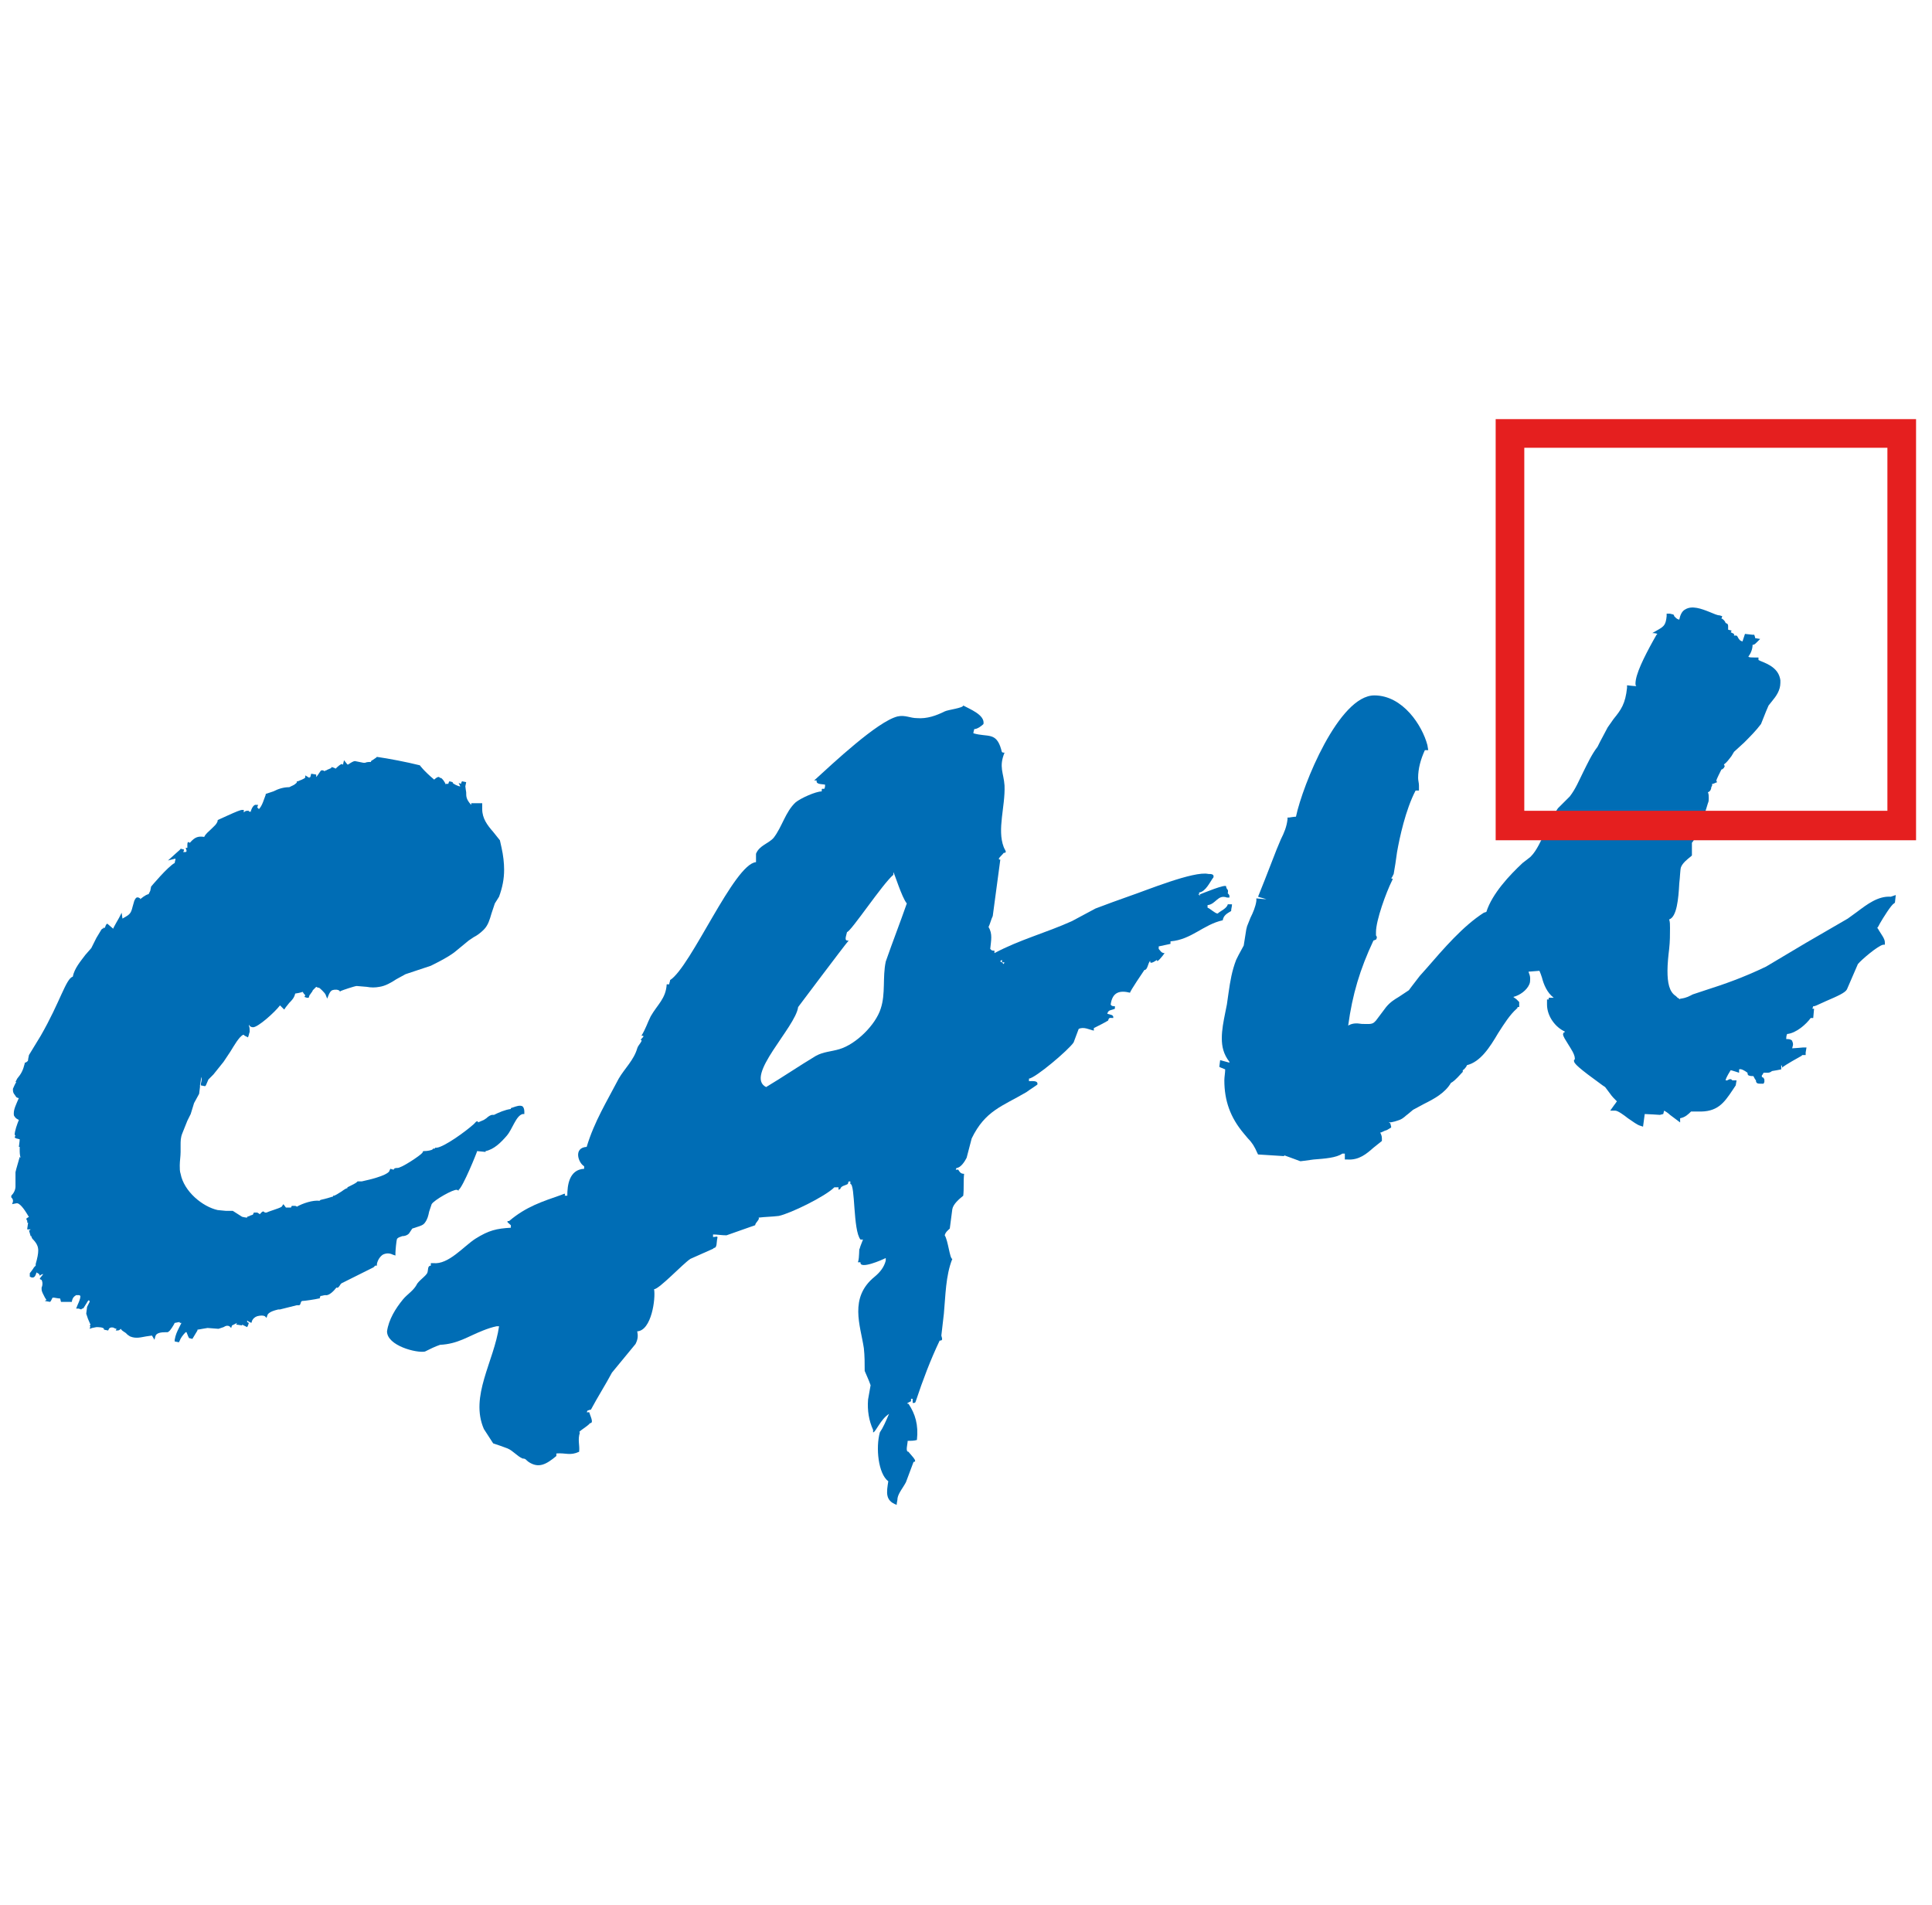 <svg width="71" height="70" viewBox="0 0 71 70" fill="none" xmlns="http://www.w3.org/2000/svg">
<g clip-path="url(#clip0_2521_55351)">
<path d="M69.484 32.953C69.019 32.922 68.617 33.231 68.245 33.51L67.905 33.757L66.357 34.655L64.901 35.522C64.066 35.924 63.353 36.172 62.672 36.389L62.208 36.543C62.084 36.605 61.991 36.667 61.775 36.698H61.744V36.729C61.713 36.698 61.651 36.667 61.651 36.667L61.589 36.605C61.341 36.45 61.279 36.11 61.279 35.676C61.279 35.429 61.31 35.119 61.341 34.872C61.372 34.593 61.372 34.346 61.372 34.098C61.372 33.974 61.372 33.881 61.341 33.788C61.62 33.696 61.682 33.045 61.713 32.457C61.744 32.21 61.744 31.962 61.775 31.869C61.837 31.714 61.991 31.591 62.146 31.467L62.177 31.436V31.374C62.177 31.374 62.177 31.003 62.177 30.971C62.425 30.693 62.765 29.517 62.765 29.517C62.796 29.455 62.796 29.393 62.796 29.331C62.796 29.269 62.796 29.176 62.765 29.114C62.858 29.083 62.889 28.99 62.889 28.928L62.92 28.867V28.805H62.951L63.106 28.743C63.106 28.743 63.075 28.712 63.075 28.681C63.075 28.65 63.23 28.34 63.261 28.279C63.292 28.279 63.322 28.247 63.353 28.217L63.384 28.155L63.353 28.093C63.446 28.031 63.539 27.907 63.632 27.783L63.725 27.628L64.097 27.288C64.313 27.071 64.53 26.855 64.716 26.607L64.901 26.143L64.994 25.926L65.118 25.771C65.273 25.585 65.428 25.369 65.428 25.09C65.428 25.059 65.428 25.028 65.428 24.997C65.366 24.564 64.994 24.409 64.685 24.285L64.623 24.254V24.162H64.53H64.468C64.375 24.162 64.282 24.162 64.251 24.131C64.344 24.007 64.406 23.852 64.406 23.697C64.468 23.697 64.499 23.666 64.561 23.604L64.685 23.481L64.499 23.45V23.419L64.468 23.326H64.406L64.127 23.295L64.035 23.573C63.942 23.543 63.911 23.512 63.849 23.388L63.818 23.357H63.725V23.295L63.601 23.233C63.632 23.202 63.632 23.171 63.632 23.171L63.508 23.14V23.109C63.508 23.078 63.508 23.047 63.508 23.016C63.508 22.985 63.508 22.954 63.477 22.923L63.415 22.892C63.384 22.8 63.322 22.769 63.292 22.738H63.261L63.292 22.645L63.199 22.614C63.106 22.614 62.982 22.552 62.827 22.49C62.518 22.366 62.177 22.242 61.929 22.397C61.806 22.459 61.744 22.614 61.713 22.769C61.682 22.769 61.62 22.738 61.589 22.707C61.589 22.707 61.558 22.676 61.527 22.645C61.527 22.614 61.496 22.583 61.496 22.583L61.372 22.552H61.248V22.645C61.217 22.954 61.155 23.016 60.939 23.14L60.722 23.264C60.722 23.264 60.846 23.264 60.908 23.295L60.877 23.326L60.753 23.543C60.412 24.162 60.103 24.781 60.103 25.121C60.103 25.152 60.103 25.183 60.134 25.214C60.041 25.214 59.793 25.183 59.793 25.183V25.276C59.731 25.864 59.576 26.081 59.298 26.421L59.081 26.731L58.802 27.257L58.709 27.443C58.493 27.721 58.338 28.062 58.183 28.371C58.028 28.681 57.905 28.99 57.688 29.269L57.254 29.702C57.1 29.919 56.945 30.198 56.821 30.507C56.635 30.879 56.48 31.25 56.264 31.467L56.233 31.498L55.954 31.714C55.49 32.148 54.84 32.829 54.623 33.51L54.53 33.541C53.756 34.036 53.044 34.872 52.425 35.584L52.177 35.862L51.867 36.265L51.775 36.389L51.403 36.636C51.248 36.729 51.093 36.822 50.939 37.008L50.567 37.503L50.505 37.565C50.412 37.658 50.227 37.627 50.041 37.627C49.855 37.596 49.7 37.596 49.545 37.689C49.7 36.543 49.979 35.615 50.474 34.562C50.505 34.562 50.536 34.531 50.567 34.531L50.598 34.469C50.598 34.438 50.598 34.407 50.567 34.377V34.346C50.567 34.315 50.567 34.284 50.567 34.253C50.567 33.819 50.939 32.798 51.155 32.364L51.186 32.303L51.124 32.272L51.155 32.241L51.217 32.117L51.279 31.745L51.341 31.312C51.434 30.786 51.651 29.764 52.022 29.052H52.146V28.928V28.867C52.146 28.774 52.115 28.681 52.115 28.588C52.115 28.247 52.208 27.907 52.363 27.567H52.487L52.456 27.381C52.27 26.669 51.558 25.555 50.505 25.555C49.205 25.555 47.874 28.836 47.626 30.012C47.564 30.012 47.378 30.043 47.378 30.043H47.316V30.105C47.285 30.383 47.193 30.6 47.069 30.848L46.914 31.219L46.48 32.334L46.233 32.953L46.326 32.983C46.326 32.983 46.45 33.014 46.542 33.045C46.45 33.045 46.171 33.014 46.171 33.014V33.107C46.14 33.324 46.047 33.541 45.954 33.726L45.83 34.036L45.799 34.16L45.706 34.748L45.521 35.088L45.428 35.274C45.273 35.676 45.211 36.048 45.149 36.481L45.087 36.915L45.025 37.224C44.963 37.534 44.901 37.843 44.901 38.153C44.901 38.462 44.963 38.741 45.18 39.02V39.051L44.84 38.958L44.809 39.205L44.87 39.236C44.87 39.236 44.963 39.267 45.025 39.298C45.025 39.422 44.994 39.577 44.994 39.701C44.994 40.444 45.211 41.063 45.706 41.651L45.861 41.836C46.016 41.991 46.109 42.146 46.202 42.363L46.233 42.425L47.193 42.486V42.456C47.285 42.486 47.781 42.672 47.781 42.672H47.812L48.276 42.61C48.679 42.579 49.112 42.548 49.329 42.394C49.36 42.394 49.36 42.394 49.422 42.394V42.456V42.61H49.514C49.948 42.641 50.227 42.394 50.474 42.177L50.784 41.929V41.898V41.836C50.784 41.744 50.753 41.682 50.722 41.62C50.784 41.62 50.846 41.558 50.97 41.527L51.124 41.434V41.403L51.093 41.279L51.032 41.248C51.186 41.248 51.341 41.186 51.434 41.155C51.589 41.093 51.651 41.001 51.744 40.939L51.929 40.784L52.332 40.567C52.703 40.382 53.106 40.165 53.322 39.794C53.384 39.763 53.477 39.701 53.725 39.422L53.756 39.391V39.329C53.818 39.298 53.849 39.236 53.88 39.205L53.911 39.143C54.406 39.02 54.747 38.493 55.056 37.967C55.273 37.627 55.49 37.286 55.737 37.069L55.768 37.038V37.008H55.83V36.915V36.822L55.768 36.76L55.737 36.729C55.706 36.698 55.645 36.667 55.614 36.636C55.861 36.574 56.109 36.389 56.202 36.172C56.233 36.11 56.233 36.017 56.233 35.955C56.233 35.862 56.202 35.8 56.171 35.708C56.202 35.708 56.542 35.676 56.573 35.676C56.604 35.739 56.635 35.831 56.666 35.924C56.728 36.172 56.852 36.481 57.1 36.667C57.069 36.667 56.914 36.667 56.914 36.667V36.729H56.852V36.822C56.852 36.853 56.852 36.884 56.852 36.915C56.852 37.348 57.161 37.751 57.502 37.905V37.936H57.471L57.44 37.998C57.44 38.091 57.533 38.215 57.626 38.37C57.719 38.524 57.874 38.741 57.874 38.896V38.927L57.843 38.958V38.989C57.843 39.081 57.997 39.236 58.895 39.886L58.988 39.948L59.174 40.196C59.236 40.289 59.329 40.382 59.422 40.474C59.391 40.505 59.36 40.567 59.329 40.598L59.174 40.815H59.36C59.453 40.815 59.669 40.97 59.824 41.093C60.01 41.217 60.165 41.341 60.288 41.372L60.381 41.403L60.443 40.939C60.536 40.939 61.001 40.97 61.001 40.97L61.124 40.939L61.155 40.815C61.217 40.846 61.31 40.908 61.372 40.97L61.744 41.248V41.093C61.929 41.063 62.053 40.939 62.146 40.846C62.208 40.846 62.394 40.846 62.394 40.846C63.106 40.877 63.353 40.536 63.663 40.072L63.787 39.886L63.818 39.701H63.725H63.663L63.632 39.67C63.57 39.639 63.539 39.67 63.477 39.701H63.415C63.415 39.67 63.446 39.577 63.601 39.329C63.632 39.329 63.911 39.422 63.911 39.422V39.329V39.298C63.973 39.267 64.097 39.329 64.22 39.422C64.22 39.453 64.22 39.484 64.251 39.515C64.313 39.546 64.375 39.546 64.437 39.546C64.468 39.608 64.499 39.67 64.53 39.701C64.53 39.731 64.53 39.763 64.561 39.794C64.592 39.824 64.654 39.824 64.685 39.824H64.809L64.84 39.763V39.67L64.809 39.608L64.747 39.577C64.747 39.546 64.747 39.546 64.747 39.515L64.778 39.484L64.809 39.422C64.84 39.422 64.963 39.422 64.963 39.422C65.025 39.422 65.087 39.391 65.118 39.36C65.149 39.36 65.459 39.298 65.459 39.298V39.143L65.49 39.174V39.205V39.236C65.521 39.205 65.644 39.112 66.202 38.803L66.233 38.772H66.357V38.679L66.388 38.493H66.264C66.264 38.493 65.923 38.524 65.861 38.524L65.892 38.401V38.37C65.892 38.308 65.861 38.277 65.861 38.246C65.799 38.184 65.737 38.184 65.644 38.184V38.153C65.644 38.153 65.644 38.06 65.675 37.998C66.016 37.967 66.388 37.627 66.542 37.41H66.635L66.666 37.069H66.604L66.635 36.977H66.666L66.759 36.946L67.1 36.791C67.533 36.605 67.812 36.481 67.874 36.358L68.276 35.429C68.4 35.274 69.019 34.748 69.205 34.717H69.267V34.655V34.624C69.267 34.5 69.143 34.346 69.05 34.191C69.05 34.191 69.019 34.129 68.988 34.098C69.019 34.067 69.05 34.005 69.081 33.943C69.205 33.726 69.514 33.231 69.607 33.2L69.638 33.169L69.669 32.891L69.484 32.953Z" fill="#006DB5"/>
<path d="M69.887 15.402H54.965V30.879H70.445V15.402H69.887ZM69.361 16.454C69.361 17.413 69.361 28.836 69.361 29.795C68.401 29.795 56.977 29.795 56.017 29.795C56.017 28.836 56.017 17.413 56.017 16.454C56.946 16.454 68.401 16.454 69.361 16.454Z" fill="#E51F1F"/>
<path d="M15.43 28.124C14.934 28 14.284 27.876 13.851 27.814L13.82 27.845L13.634 27.969V28C13.572 28 13.479 28 13.417 28.031H13.355L13.046 27.969C12.984 27.969 12.891 28.031 12.798 28.093H12.767L12.643 27.938L12.612 28.062V28.093H12.581C12.581 28.062 12.519 28.062 12.334 28.247C12.303 28.216 12.179 28.186 12.179 28.186V28.216C12.148 28.247 12.024 28.278 11.993 28.309C11.962 28.309 11.962 28.309 11.931 28.34L11.869 28.309H11.807L11.776 28.34C11.776 28.34 11.652 28.526 11.621 28.557V28.464L11.436 28.433L11.405 28.557H11.374V28.588L11.219 28.495V28.557C11.219 28.588 11.188 28.619 10.94 28.712H10.909V28.743C10.909 28.774 10.848 28.805 10.816 28.836L10.631 28.928C10.414 28.928 10.228 28.99 10.043 29.083L9.764 29.176V29.207C9.702 29.362 9.64 29.609 9.516 29.733L9.454 29.671L9.485 29.578H9.423C9.33 29.547 9.238 29.702 9.207 29.857V29.826H9.145V29.795H9.083C9.021 29.795 8.99 29.826 8.959 29.857V29.764H8.897C8.835 29.764 8.68 29.826 8.34 29.981L7.999 30.136V30.167C7.968 30.29 7.844 30.383 7.752 30.476C7.659 30.569 7.566 30.631 7.504 30.755C7.287 30.724 7.163 30.755 6.978 30.971L6.916 30.941C6.885 30.971 6.885 31.002 6.885 31.064C6.885 31.095 6.885 31.126 6.885 31.157C6.854 31.157 6.823 31.157 6.823 31.157L6.854 31.25V31.281C6.854 31.312 6.823 31.312 6.761 31.312H6.73C6.761 31.281 6.761 31.219 6.761 31.219L6.637 31.188C6.637 31.219 6.544 31.281 6.482 31.343L6.173 31.622L6.42 31.559H6.451C6.451 31.59 6.42 31.683 6.42 31.714C6.173 31.838 5.553 32.581 5.553 32.581L5.522 32.736C5.522 32.736 5.491 32.798 5.46 32.86C5.43 32.86 5.337 32.891 5.151 33.045V33.014L5.089 32.983C4.996 32.953 4.965 33.045 4.934 33.107L4.872 33.324C4.81 33.572 4.779 33.602 4.501 33.757L4.47 33.541L4.377 33.726C4.377 33.726 4.16 34.098 4.16 34.129L3.943 33.943C3.882 33.974 3.882 34.036 3.851 34.098H3.789V34.129H3.758L3.727 34.16L3.541 34.469L3.355 34.841L3.139 35.088C2.953 35.336 2.736 35.584 2.674 35.893C2.426 35.955 2.21 36.822 1.498 38.06L1.064 38.772L1.033 38.927C1.033 38.989 1.033 38.989 0.94 39.05H0.909V39.081C0.847 39.329 0.786 39.453 0.631 39.639L0.6 39.7L0.569 39.762H0.6C0.569 39.793 0.476 40.01 0.476 40.01V40.072C0.476 40.134 0.507 40.196 0.538 40.227L0.6 40.32L0.662 40.35H0.693C0.6 40.567 0.507 40.753 0.507 40.908C0.507 40.97 0.507 41.001 0.538 41.032C0.569 41.093 0.631 41.124 0.693 41.155C0.631 41.31 0.538 41.558 0.538 41.712H0.569L0.538 41.805L0.6 41.836L0.724 41.867C0.724 41.929 0.693 42.146 0.693 42.146H0.724C0.724 42.239 0.724 42.239 0.724 42.301C0.724 42.332 0.724 42.425 0.755 42.548L0.724 42.517L0.6 42.951L0.569 43.075V43.601C0.569 43.725 0.507 43.848 0.414 43.941V44.003L0.445 44.034L0.476 44.096V44.158L0.445 44.251L0.6 44.22C0.724 44.189 0.909 44.468 1.002 44.622C1.002 44.622 1.033 44.684 1.064 44.715L0.971 44.777V44.808C0.971 44.839 1.002 44.839 1.002 44.87V44.932H1.033C1.033 44.963 1.002 45.117 1.002 45.148V45.179H1.126L1.095 45.21H1.064L1.126 45.427H1.157V45.458L1.188 45.52C1.343 45.675 1.405 45.798 1.405 45.953C1.405 46.077 1.374 46.232 1.312 46.449V46.51L1.281 46.541L1.25 46.572C1.219 46.634 1.095 46.789 1.095 46.789V46.82V46.913L1.157 46.944C1.281 46.975 1.312 46.851 1.343 46.758C1.374 46.789 1.405 46.789 1.436 46.82L1.467 46.882L1.498 46.851C1.498 46.851 1.56 46.82 1.591 46.82L1.467 46.975V47.006L1.529 47.037C1.529 47.037 1.56 47.099 1.56 47.16C1.56 47.191 1.56 47.253 1.529 47.315V47.377C1.529 47.47 1.591 47.563 1.652 47.687L1.714 47.78H1.683L1.652 47.81L1.838 47.842L1.869 47.81L1.931 47.687H1.993C1.993 47.687 2.148 47.718 2.21 47.718L2.241 47.842H2.303H2.643V47.81C2.674 47.687 2.705 47.656 2.798 47.594C2.829 47.594 2.86 47.594 2.86 47.594C2.922 47.594 2.922 47.594 2.953 47.625V47.656C2.953 47.718 2.891 47.872 2.86 47.934L2.798 48.089H2.891L2.984 48.12L3.015 48.089H3.046L3.077 48.058L3.231 47.81L3.262 47.78L3.293 47.81V47.842L3.2 48.027L3.169 48.275L3.231 48.461L3.324 48.677L3.293 48.739H3.324L3.293 48.832L3.386 48.801L3.541 48.77C3.603 48.77 3.789 48.77 3.82 48.832V48.863L3.974 48.894L4.005 48.832C4.036 48.77 4.16 48.77 4.191 48.801C4.191 48.801 4.253 48.832 4.284 48.832L4.253 48.894H4.315C4.377 48.894 4.408 48.863 4.439 48.832C4.47 48.894 4.532 48.925 4.625 48.987L4.687 49.049L4.779 49.111C4.996 49.203 5.182 49.142 5.368 49.111L5.584 49.08L5.677 49.234L5.708 49.111C5.739 48.987 5.894 48.956 6.111 48.956C6.204 48.987 6.296 48.832 6.389 48.677L6.42 48.615C6.451 48.615 6.544 48.584 6.606 48.584V48.615H6.668C6.637 48.677 6.575 48.801 6.575 48.801C6.513 48.925 6.451 49.049 6.42 49.234V49.296L6.575 49.327L6.606 49.265C6.637 49.172 6.73 49.049 6.823 48.956H6.854L6.916 49.111L6.947 49.172L7.07 49.203L7.256 48.894V48.863C7.287 48.863 7.442 48.832 7.442 48.832L7.628 48.801L8.03 48.832L8.216 48.77C8.309 48.708 8.371 48.708 8.433 48.739L8.495 48.801L8.526 48.708C8.587 48.677 8.649 48.646 8.711 48.615L8.68 48.677L8.897 48.708V48.677L8.959 48.708L9.083 48.77L9.114 48.708L9.145 48.615L9.083 48.584V48.523L9.114 48.553L9.238 48.615L9.269 48.523C9.3 48.461 9.361 48.399 9.454 48.368C9.578 48.337 9.671 48.337 9.733 48.368L9.795 48.43L9.826 48.337C9.857 48.213 10.104 48.151 10.228 48.12H10.29L10.909 47.965H11.002L11.033 47.934L11.064 47.842L11.095 47.81C11.188 47.81 11.591 47.749 11.714 47.718H11.745L11.776 47.625C11.838 47.625 11.9 47.594 11.962 47.594C12.086 47.625 12.272 47.439 12.364 47.315C12.426 47.346 12.457 47.284 12.519 47.191L12.55 47.16L13.727 46.572L13.789 46.51H13.851V46.449C13.882 46.294 13.974 46.17 14.067 46.108C14.191 46.046 14.315 46.046 14.439 46.108L14.532 46.139V46.046C14.532 45.984 14.563 45.582 14.594 45.52C14.655 45.458 14.717 45.458 14.779 45.427C14.872 45.427 14.965 45.396 15.027 45.334L15.089 45.241L15.151 45.148L15.337 45.087C15.43 45.056 15.553 45.025 15.615 44.932C15.708 44.808 15.739 44.684 15.77 44.529L15.863 44.251C15.956 44.096 16.668 43.694 16.792 43.725L16.854 43.755V43.725C17.009 43.632 17.535 42.332 17.535 42.301L17.844 42.332V42.301C18.154 42.239 18.402 41.991 18.618 41.743C18.835 41.496 18.959 41.001 19.207 40.939H19.269V40.877V40.846C19.269 40.753 19.238 40.691 19.207 40.66C19.114 40.598 18.959 40.66 18.866 40.691L18.773 40.722V40.753C18.556 40.784 18.34 40.877 18.154 40.97H18.092C18.03 40.97 17.937 41.032 17.875 41.093L17.782 41.155L17.566 41.248V41.217C17.504 41.186 17.473 41.248 17.442 41.279L17.411 41.31C17.101 41.589 16.327 42.146 16.049 42.177H15.987V42.208H15.925L15.894 42.239C15.863 42.27 15.708 42.301 15.584 42.301H15.553L15.522 42.363C15.46 42.455 14.717 42.951 14.594 42.92C14.501 42.92 14.47 42.951 14.47 42.982C14.439 42.982 14.346 42.951 14.346 42.951L14.315 43.013C14.315 43.075 14.16 43.229 13.293 43.415H13.2H13.139L13.108 43.446C13.077 43.477 12.953 43.539 12.891 43.57L12.767 43.632V43.663C12.736 43.663 12.674 43.694 12.55 43.786C12.457 43.848 12.303 43.941 12.272 43.941H12.241V43.972C12.21 43.972 12.148 44.003 12.024 44.034L11.776 44.096L11.745 44.127C11.498 44.096 11.126 44.22 10.909 44.344C10.879 44.313 10.848 44.313 10.816 44.313H10.786H10.724L10.693 44.375C10.693 44.375 10.6 44.375 10.569 44.375H10.507L10.414 44.251L10.352 44.344C10.321 44.375 10.135 44.437 10.043 44.468C10.043 44.468 9.857 44.529 9.795 44.56C9.795 44.56 9.764 44.56 9.733 44.56L9.702 44.529C9.64 44.498 9.609 44.56 9.547 44.622C9.516 44.591 9.454 44.56 9.454 44.56H9.392H9.33L9.3 44.622C9.3 44.653 9.207 44.653 9.176 44.684L9.083 44.715V44.746C9.021 44.746 8.897 44.715 8.897 44.715L8.556 44.498H8.309L7.999 44.468C7.442 44.344 6.761 43.786 6.637 43.136C6.606 43.044 6.606 42.951 6.606 42.827C6.606 42.672 6.637 42.486 6.637 42.332V42.301V42.084C6.637 41.929 6.637 41.805 6.699 41.651L6.885 41.186L7.008 40.939L7.132 40.536L7.318 40.196L7.349 39.948V39.886L7.38 39.7C7.38 39.7 7.38 39.639 7.411 39.577V39.608C7.411 39.67 7.411 39.731 7.38 39.824V39.886L7.535 39.917L7.566 39.886L7.659 39.67L7.844 39.484L8.216 39.02L8.464 38.648C8.618 38.4 8.773 38.122 8.928 38.029H8.959L8.99 38.06L9.114 38.122L9.145 38.029C9.145 37.998 9.176 37.936 9.176 37.905C9.176 37.843 9.176 37.75 9.145 37.688V37.657C9.176 37.719 9.238 37.75 9.3 37.75C9.485 37.75 10.104 37.193 10.29 36.946L10.352 37.008L10.445 37.1L10.507 37.008L10.631 36.853C10.724 36.76 10.816 36.667 10.848 36.512C10.879 36.512 11.033 36.481 11.126 36.45C11.157 36.512 11.188 36.543 11.219 36.574L11.188 36.636L11.281 36.667H11.343L11.374 36.574C11.405 36.543 11.436 36.481 11.467 36.45L11.498 36.388L11.621 36.265L11.683 36.295H11.714C11.745 36.295 11.931 36.481 11.962 36.543L12.024 36.698L12.086 36.543C12.117 36.481 12.148 36.419 12.21 36.388C12.303 36.358 12.426 36.358 12.488 36.419V36.45L12.519 36.419C12.581 36.388 13.046 36.234 13.108 36.234L13.479 36.265C13.634 36.295 13.789 36.295 13.944 36.265C14.16 36.234 14.377 36.11 14.563 35.986L14.903 35.8L15.368 35.645L15.832 35.491C16.142 35.336 16.451 35.181 16.699 34.995L17.225 34.562L17.411 34.438C17.535 34.376 17.659 34.283 17.782 34.16C17.937 34.005 17.999 33.788 18.061 33.572L18.185 33.2L18.34 32.953C18.464 32.612 18.526 32.303 18.526 31.962C18.526 31.714 18.495 31.436 18.433 31.157L18.371 30.879L18.123 30.569C17.906 30.321 17.721 30.074 17.721 29.733C17.721 29.671 17.721 29.609 17.721 29.578V29.517H17.318V29.578L17.287 29.547C17.132 29.362 17.132 29.269 17.132 29.114C17.132 29.114 17.101 28.928 17.101 28.898L17.132 28.743L16.977 28.712L16.947 28.774V28.805L16.854 28.774L16.916 28.898C16.823 28.898 16.668 28.805 16.637 28.774V28.743L16.513 28.712L16.482 28.774C16.482 28.805 16.482 28.805 16.451 28.805H16.389V28.836C16.327 28.712 16.265 28.619 16.203 28.588H16.173L16.142 28.557C16.08 28.526 15.956 28.65 15.956 28.65C15.553 28.309 15.43 28.124 15.43 28.124Z" fill="#006DB5"/>
<path d="M15.616 49.668C15.802 49.575 15.987 49.482 16.173 49.42C16.823 49.389 17.195 49.111 17.752 48.894C17.907 48.832 18.093 48.77 18.247 48.739C18.278 48.739 18.309 48.739 18.34 48.739C18.154 50.039 17.257 51.308 17.783 52.516C17.907 52.701 18 52.856 18.124 53.042C18.309 53.104 18.495 53.166 18.65 53.227C18.867 53.32 18.991 53.506 19.207 53.599C19.331 53.599 19.331 53.661 19.424 53.723C19.795 53.97 20.074 53.816 20.446 53.506C20.446 53.475 20.446 53.444 20.446 53.413C20.786 53.382 20.941 53.506 21.282 53.351C21.312 53.104 21.22 52.918 21.312 52.639C21.189 52.639 21.591 52.423 21.684 52.299C21.839 52.299 21.684 52.02 21.653 51.897C21.529 51.897 21.56 51.928 21.591 51.835C21.622 51.835 21.653 51.804 21.715 51.804C21.963 51.339 22.241 50.906 22.489 50.442C22.767 50.101 23.077 49.73 23.356 49.389C23.449 49.203 23.449 49.08 23.418 48.925C23.944 48.894 24.099 47.718 24.037 47.377C24.223 47.377 25.09 46.449 25.368 46.263C25.647 46.139 25.925 46.015 26.204 45.891L26.235 45.86C26.359 45.86 26.328 45.644 26.359 45.52C26.39 45.396 26.328 45.458 26.204 45.458V45.365C26.359 45.365 26.514 45.396 26.699 45.396C27.04 45.272 27.412 45.148 27.752 45.025C27.752 44.932 27.938 44.808 27.876 44.746C28.124 44.715 28.371 44.715 28.619 44.684C29.052 44.591 30.322 43.972 30.662 43.632C30.724 43.632 30.786 43.632 30.817 43.632C30.817 43.755 30.786 43.725 30.879 43.694C30.91 43.57 31.065 43.57 31.158 43.508C31.189 43.415 31.158 43.415 31.25 43.415V43.508C31.436 43.508 31.343 45.21 31.622 45.551C31.653 45.551 31.684 45.551 31.715 45.551C31.684 45.644 31.622 45.768 31.591 45.891C31.56 45.891 31.591 46.201 31.529 46.387C31.56 46.387 31.591 46.387 31.622 46.387C31.591 46.665 32.427 46.294 32.551 46.232C32.551 46.201 32.551 46.17 32.551 46.139C32.551 46.201 32.551 46.263 32.551 46.325C32.489 46.572 32.334 46.758 32.148 46.913C31.189 47.687 31.622 48.708 31.746 49.544C31.777 49.823 31.777 50.101 31.777 50.38C31.839 50.535 31.932 50.72 31.994 50.906C31.963 51.092 31.932 51.246 31.901 51.432C31.87 51.835 31.932 52.206 32.086 52.547V52.639C32.179 52.639 32.365 52.144 32.675 51.958L32.644 52.02C32.551 52.237 32.458 52.454 32.334 52.639C32.179 53.197 32.272 54.156 32.644 54.435C32.582 54.837 32.52 55.147 32.953 55.301C32.953 55.209 32.984 55.147 32.984 55.054C33.015 54.868 33.201 54.651 33.294 54.466C33.387 54.218 33.48 53.97 33.572 53.723C33.758 53.723 33.449 53.444 33.387 53.351C33.263 53.351 33.356 53.073 33.356 52.949C33.48 52.949 33.572 52.949 33.696 52.918C33.758 52.361 33.634 51.958 33.387 51.587C33.263 51.587 33.418 51.525 33.48 51.494C33.48 51.463 33.48 51.432 33.48 51.401C33.603 51.401 33.511 51.432 33.541 51.463C33.541 51.494 33.541 51.525 33.541 51.556C33.634 51.556 33.634 51.556 33.665 51.463C33.913 50.72 34.192 49.977 34.532 49.265C34.656 49.265 34.625 49.203 34.594 49.08C34.625 48.801 34.656 48.553 34.687 48.275C34.749 47.625 34.749 46.882 34.997 46.263C34.904 46.263 34.842 45.582 34.718 45.396C34.749 45.272 34.842 45.21 34.904 45.148C34.935 44.901 34.966 44.653 34.997 44.437C35.028 44.251 35.244 44.065 35.399 43.941C35.43 43.663 35.399 43.446 35.43 43.136C35.306 43.136 35.275 43.075 35.213 42.982C35.09 42.982 35.12 43.013 35.151 42.92C35.306 42.92 35.461 42.672 35.523 42.548C35.585 42.301 35.647 42.084 35.709 41.836C36.204 40.815 36.823 40.66 37.721 40.134C37.845 40.041 38 39.948 38.124 39.855C38.154 39.7 37.938 39.731 37.814 39.731C37.814 39.7 37.814 39.67 37.814 39.639C38.062 39.608 39.269 38.586 39.455 38.308C39.517 38.153 39.579 37.967 39.641 37.812C39.826 37.719 40.043 37.843 40.198 37.874V37.781C40.384 37.688 40.569 37.596 40.724 37.503C40.755 37.379 40.786 37.41 40.91 37.41C40.941 37.286 40.786 37.286 40.693 37.255C40.724 37.1 40.848 37.131 40.972 37.069C40.972 37.038 40.972 37.008 40.972 36.977C40.91 36.977 40.848 36.977 40.817 36.915C40.879 36.45 41.158 36.388 41.529 36.481C41.529 36.419 41.994 35.738 42.056 35.645C42.179 35.645 42.179 35.398 42.272 35.305C42.241 35.46 42.427 35.336 42.52 35.274C42.489 35.429 42.737 35.119 42.798 35.026C42.675 35.026 42.644 34.934 42.582 34.872C42.582 34.841 42.582 34.81 42.582 34.779C42.737 34.748 42.86 34.717 43.015 34.686V34.593C43.789 34.531 44.223 33.974 44.935 33.819C44.966 33.633 45.09 33.572 45.244 33.479C45.244 33.386 45.275 33.324 45.275 33.231C45.213 33.231 45.151 33.231 45.12 33.231C45.09 33.386 44.842 33.479 44.749 33.572C44.656 33.572 44.47 33.386 44.377 33.355C44.377 33.324 44.377 33.293 44.377 33.262C44.687 33.231 44.749 32.86 45.09 32.983C45.12 32.983 45.151 32.983 45.182 32.983C45.182 32.891 45.182 32.891 45.12 32.829C45.151 32.643 45.09 32.736 45.059 32.581C45.09 32.457 44.192 32.829 44.037 32.891C44.068 32.767 44.161 32.953 44.068 32.891V32.798C44.316 32.767 44.47 32.395 44.594 32.241C44.625 32.117 44.501 32.117 44.408 32.117C43.882 31.993 42.086 32.736 41.529 32.922C41.096 33.076 40.662 33.231 40.26 33.386C39.981 33.541 39.672 33.695 39.393 33.85C38.433 34.283 37.473 34.531 36.545 35.026C36.545 34.995 36.545 34.965 36.545 34.934C36.452 34.934 36.452 34.934 36.39 34.872C36.421 34.562 36.483 34.315 36.328 34.067C36.39 33.943 36.421 33.788 36.483 33.664C36.576 32.983 36.669 32.272 36.761 31.59C36.607 31.59 36.823 31.436 36.885 31.343C37.04 31.343 36.916 31.219 36.885 31.126C36.638 30.476 36.947 29.64 36.916 28.867C36.885 28.402 36.699 28.186 36.916 27.659C36.792 27.659 36.823 27.628 36.792 27.535C36.607 26.886 36.297 27.102 35.771 26.947C35.771 26.886 35.802 26.824 35.802 26.793C35.925 26.793 36.08 26.669 36.142 26.607C36.204 26.266 35.616 26.05 35.399 25.926C35.399 26.019 34.842 26.081 34.718 26.143C34.408 26.297 34.068 26.421 33.696 26.39C33.449 26.39 33.263 26.266 32.984 26.328C32.241 26.514 30.6 28.062 29.919 28.681C29.95 28.681 29.981 28.681 30.012 28.681C29.981 28.836 30.198 28.805 30.322 28.836C30.322 28.898 30.322 28.928 30.291 28.99C30.198 28.99 30.198 28.959 30.198 29.083C29.981 29.083 29.424 29.331 29.238 29.486C28.867 29.826 28.743 30.383 28.433 30.786C28.247 31.002 27.907 31.064 27.783 31.374C27.783 31.436 27.783 31.498 27.783 31.59V31.683C26.978 31.745 25.399 35.522 24.625 36.017C24.625 36.079 24.594 36.11 24.594 36.172C24.563 36.172 24.532 36.172 24.501 36.172C24.47 36.698 24.161 36.915 23.913 37.348C23.789 37.596 23.727 37.812 23.573 38.06C23.727 38.06 23.604 38.122 23.541 38.215C23.665 38.215 23.449 38.401 23.418 38.524C23.294 38.958 22.953 39.267 22.737 39.639C22.303 40.474 21.839 41.217 21.56 42.146C21.065 42.177 21.25 42.734 21.467 42.858V42.951C20.91 42.982 20.848 43.57 20.848 43.941H20.755C20.786 43.817 20.724 43.879 20.631 43.91C19.919 44.158 19.331 44.344 18.712 44.87C18.557 44.87 18.712 44.963 18.774 45.025V45.117C18.247 45.148 17.969 45.21 17.473 45.52C17.04 45.798 16.483 46.48 15.925 46.418C15.895 46.418 15.864 46.418 15.833 46.418V46.511C15.709 46.511 15.74 46.665 15.709 46.758C15.678 46.882 15.368 47.068 15.306 47.222C15.182 47.439 14.966 47.563 14.811 47.749C14.532 48.089 14.285 48.492 14.223 48.925C14.223 49.451 15.306 49.73 15.616 49.668ZM36.823 35.274V35.367C36.947 35.367 36.916 35.336 36.885 35.429C36.854 35.398 36.823 35.367 36.823 35.367C36.73 35.336 36.761 35.305 36.823 35.274ZM29.331 37.008C29.331 37.008 31.003 34.779 31.189 34.562C31.003 34.593 31.096 34.407 31.127 34.253C31.282 34.222 32.427 32.488 32.83 32.148C32.83 32.117 32.83 32.086 32.83 32.055C32.86 32.055 33.139 32.983 33.325 33.2C33.077 33.912 32.798 34.624 32.551 35.336C32.427 35.924 32.551 36.512 32.365 37.069C32.179 37.658 31.467 38.37 30.848 38.555C30.538 38.648 30.26 38.648 29.981 38.803C29.362 39.174 28.774 39.577 28.154 39.948C27.35 39.546 29.238 37.75 29.331 37.008Z" fill="#006DB5"/>
</g>
<defs>
<clipPath id="clip0_2521_55351">
<rect width="70" height="70" fill="white" transform="translate(0.414 0.001)"/>
</clipPath>
</defs>
</svg>
